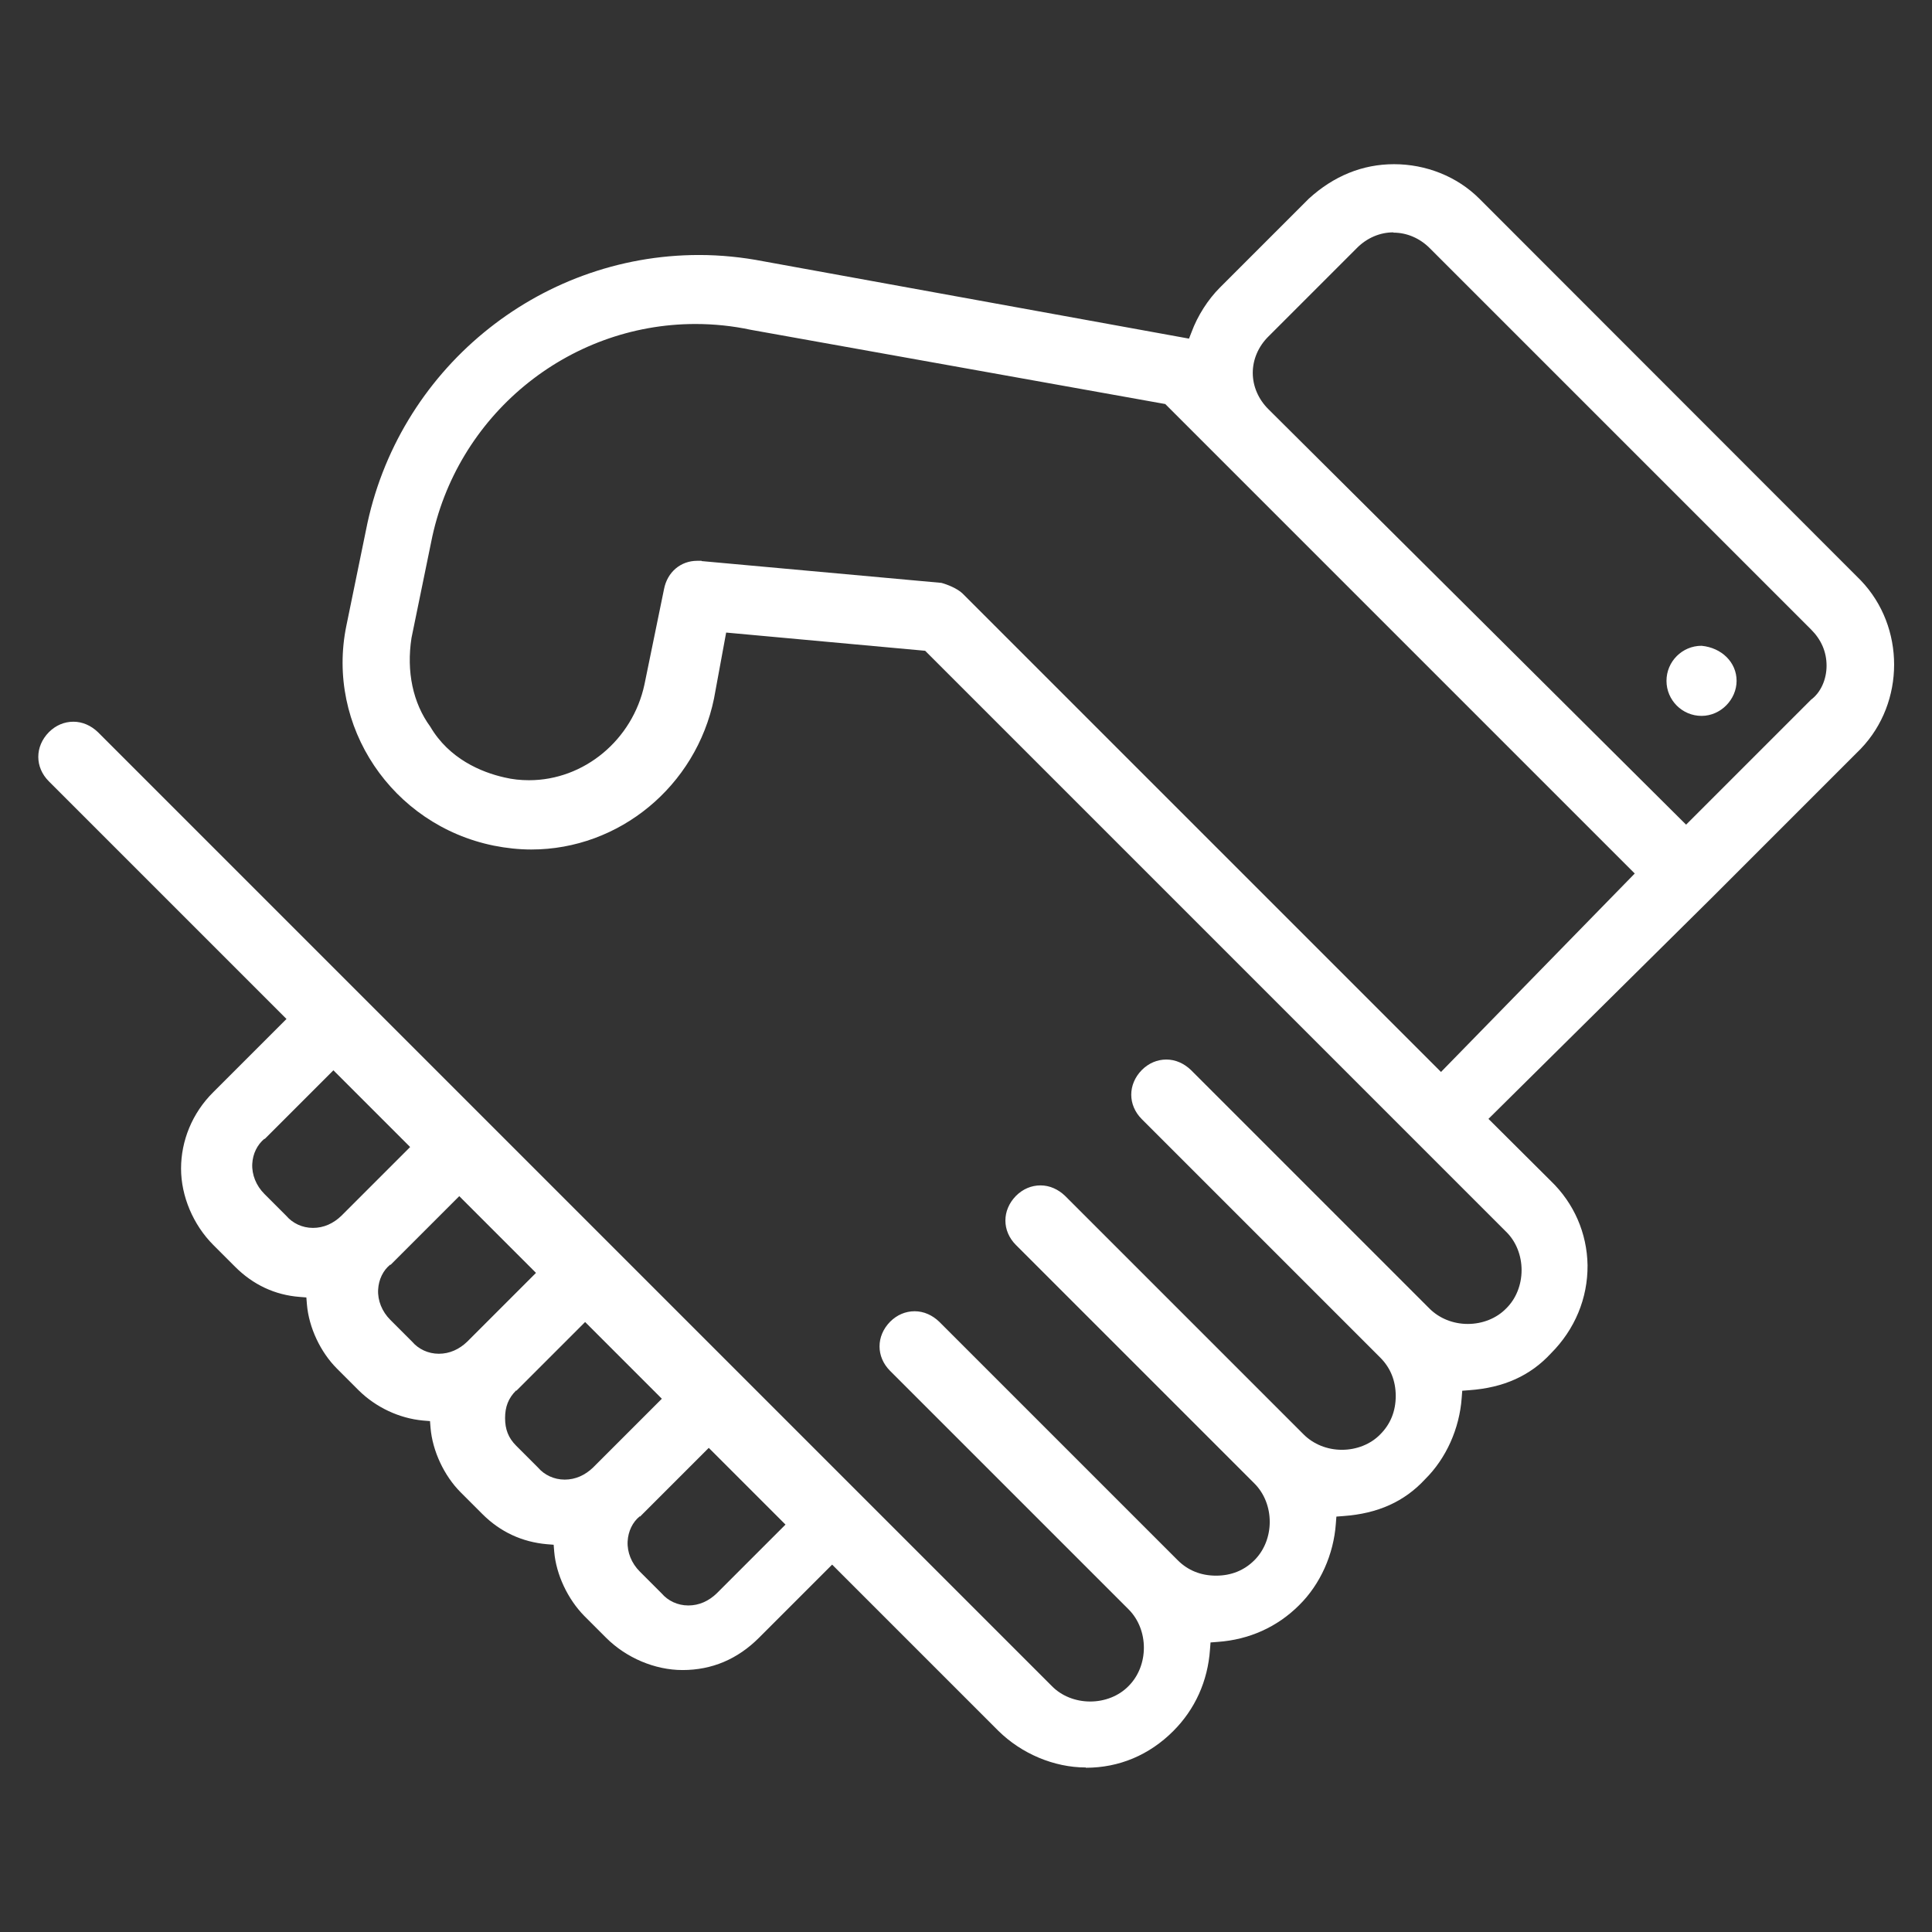 <svg width="70" height="70" viewBox="0 0 70 70" fill="none" xmlns="http://www.w3.org/2000/svg">
<rect x="0" y="0" width="70" height="70" fill="#333333" stroke="none"/>
<path d="M39.34 64.039C38.19 64.039 37.01 63.539 36.17 62.709L30.15 56.689L27.5 59.339C26.72 60.119 25.79 60.509 24.73 60.509C23.73 60.509 22.69 60.069 21.96 59.339L21.17 58.549C20.57 57.939 20.15 57.049 20.08 56.219L20.06 55.969L19.81 55.949C18.92 55.869 18.13 55.509 17.48 54.859L16.69 54.069C16.09 53.469 15.67 52.569 15.6 51.739L15.58 51.489L15.33 51.469C14.46 51.389 13.62 50.989 13 50.379L12.21 49.589C11.61 48.989 11.19 48.099 11.12 47.259L11.1 47.009L10.85 46.989C9.96 46.919 9.17 46.549 8.52 45.899L7.73 45.109C7 44.379 6.56 43.339 6.56 42.339C6.56 41.339 6.96 40.329 7.73 39.569L10.38 36.919L1.77 28.309C1.26 27.799 1.26 27.049 1.77 26.529C2.02 26.279 2.33 26.149 2.66 26.149C2.99 26.149 3.3 26.289 3.55 26.529L38.11 61.089C38.46 61.449 38.97 61.649 39.5 61.649C40.03 61.649 40.54 61.449 40.89 61.089C41.63 60.349 41.63 59.049 40.89 58.309L32.25 49.669C31.74 49.159 31.74 48.409 32.25 47.889C32.5 47.639 32.81 47.509 33.14 47.509C33.47 47.509 33.78 47.649 34.03 47.889L42.67 56.529C43.04 56.899 43.51 57.089 44.06 57.089C44.61 57.089 45.08 56.899 45.45 56.529C46.19 55.789 46.19 54.489 45.45 53.749L36.81 45.109C36.3 44.599 36.3 43.849 36.81 43.329C37.06 43.079 37.37 42.949 37.7 42.949C38.03 42.949 38.34 43.089 38.59 43.329L47.23 51.969C47.59 52.329 48.09 52.529 48.62 52.529C49.15 52.529 49.66 52.329 50.01 51.969C50.38 51.599 50.57 51.129 50.57 50.579C50.57 50.029 50.38 49.559 50.01 49.189L41.37 40.549C40.86 40.039 40.86 39.289 41.37 38.769C41.62 38.519 41.93 38.389 42.26 38.389C42.59 38.389 42.9 38.529 43.15 38.769L51.79 47.409C52.15 47.769 52.65 47.969 53.18 47.969C53.71 47.969 54.22 47.769 54.57 47.409C54.93 47.059 55.13 46.549 55.13 46.019C55.13 45.489 54.93 44.979 54.57 44.629L33.52 23.579L26.31 22.919L25.87 25.309C25.22 28.479 22.44 30.779 19.25 30.779C18.8 30.779 18.34 30.729 17.89 30.639C14.2 29.889 11.8 26.309 12.55 22.669L13.26 19.209C14.39 13.429 19.47 9.239 25.33 9.239C26.11 9.239 26.9 9.319 27.67 9.469L43.08 12.269L43.17 12.039C43.39 11.439 43.77 10.849 44.2 10.419L47.42 7.199C48.32 6.379 49.36 5.949 50.51 5.949C51.66 5.949 52.79 6.389 53.6 7.199L67.42 21.029C69.03 22.709 69.03 25.449 67.42 27.129L62 32.549L53.93 40.539L56.19 42.789C57.03 43.599 57.5 44.679 57.52 45.839C57.53 47.039 57.06 48.169 56.19 49.039C55.44 49.849 54.48 50.279 53.24 50.369L52.98 50.389L52.96 50.649C52.88 51.759 52.4 52.839 51.63 53.599C50.88 54.409 49.92 54.839 48.68 54.929L48.42 54.949L48.4 55.209C48.32 56.319 47.84 57.399 47.07 58.159C46.28 58.949 45.26 59.409 44.12 59.489L43.86 59.509L43.84 59.769C43.76 60.909 43.3 61.929 42.51 62.719C41.64 63.589 40.55 64.049 39.34 64.049V64.039ZM23.18 54.939C22.92 55.149 22.76 55.479 22.74 55.849C22.72 56.239 22.88 56.639 23.18 56.939L23.97 57.729C24.2 57.999 24.55 58.169 24.94 58.169C25.33 58.169 25.68 58.009 25.97 57.729L28.46 55.239L25.68 52.459L23.19 54.949L23.18 54.939ZM18.7 50.379C18.42 50.659 18.3 50.969 18.3 51.379C18.3 51.789 18.42 52.099 18.7 52.379L19.49 53.169C19.72 53.439 20.07 53.609 20.46 53.609C20.85 53.609 21.2 53.449 21.49 53.169L23.98 50.679L21.2 47.899L18.71 50.389L18.7 50.379ZM14.14 45.819C13.88 46.029 13.72 46.359 13.7 46.729C13.68 47.119 13.84 47.519 14.14 47.819L14.93 48.609C15.16 48.879 15.51 49.049 15.9 49.049C16.29 49.049 16.64 48.889 16.93 48.609L19.42 46.119L16.64 43.339L14.15 45.829L14.14 45.819ZM9.58 41.259C9.32 41.479 9.16 41.799 9.14 42.169C9.12 42.559 9.28 42.959 9.58 43.259L10.37 44.049C10.6 44.319 10.95 44.489 11.34 44.489C11.73 44.489 12.08 44.329 12.37 44.049L14.86 41.559L12.08 38.779L9.59 41.269L9.58 41.259ZM25.42 20.329L34.11 21.119C34.33 21.179 34.68 21.319 34.87 21.499L52.21 38.839L59.23 31.649L42.22 14.639L27.2 11.949C26.55 11.809 25.87 11.739 25.2 11.739C20.55 11.739 16.52 15.069 15.62 19.649L14.91 23.109C14.72 24.329 14.96 25.469 15.59 26.329C16.27 27.489 17.43 27.979 18.28 28.169C18.57 28.239 18.87 28.269 19.17 28.269C21.16 28.269 22.92 26.809 23.35 24.799L24.06 21.339C24.18 20.729 24.66 20.319 25.26 20.319H25.42V20.329ZM50.48 8.419C50 8.419 49.53 8.619 49.17 8.979L45.95 12.199C45.59 12.559 45.39 13.029 45.39 13.509C45.39 13.989 45.59 14.459 45.95 14.819L61.09 29.879L65.62 25.349C65.96 25.099 66.18 24.629 66.18 24.119C66.18 23.609 65.98 23.169 65.62 22.809L51.8 8.989C51.44 8.629 50.97 8.429 50.49 8.429L50.48 8.419Z" fill="white"/>
<path d="M61.65 25.938C60.95 25.938 60.38 25.368 60.38 24.668C60.38 23.968 60.95 23.398 61.65 23.398C62.38 23.468 62.92 23.998 62.92 24.668C62.92 25.338 62.35 25.938 61.65 25.938Z" fill="white"/>
</svg>
